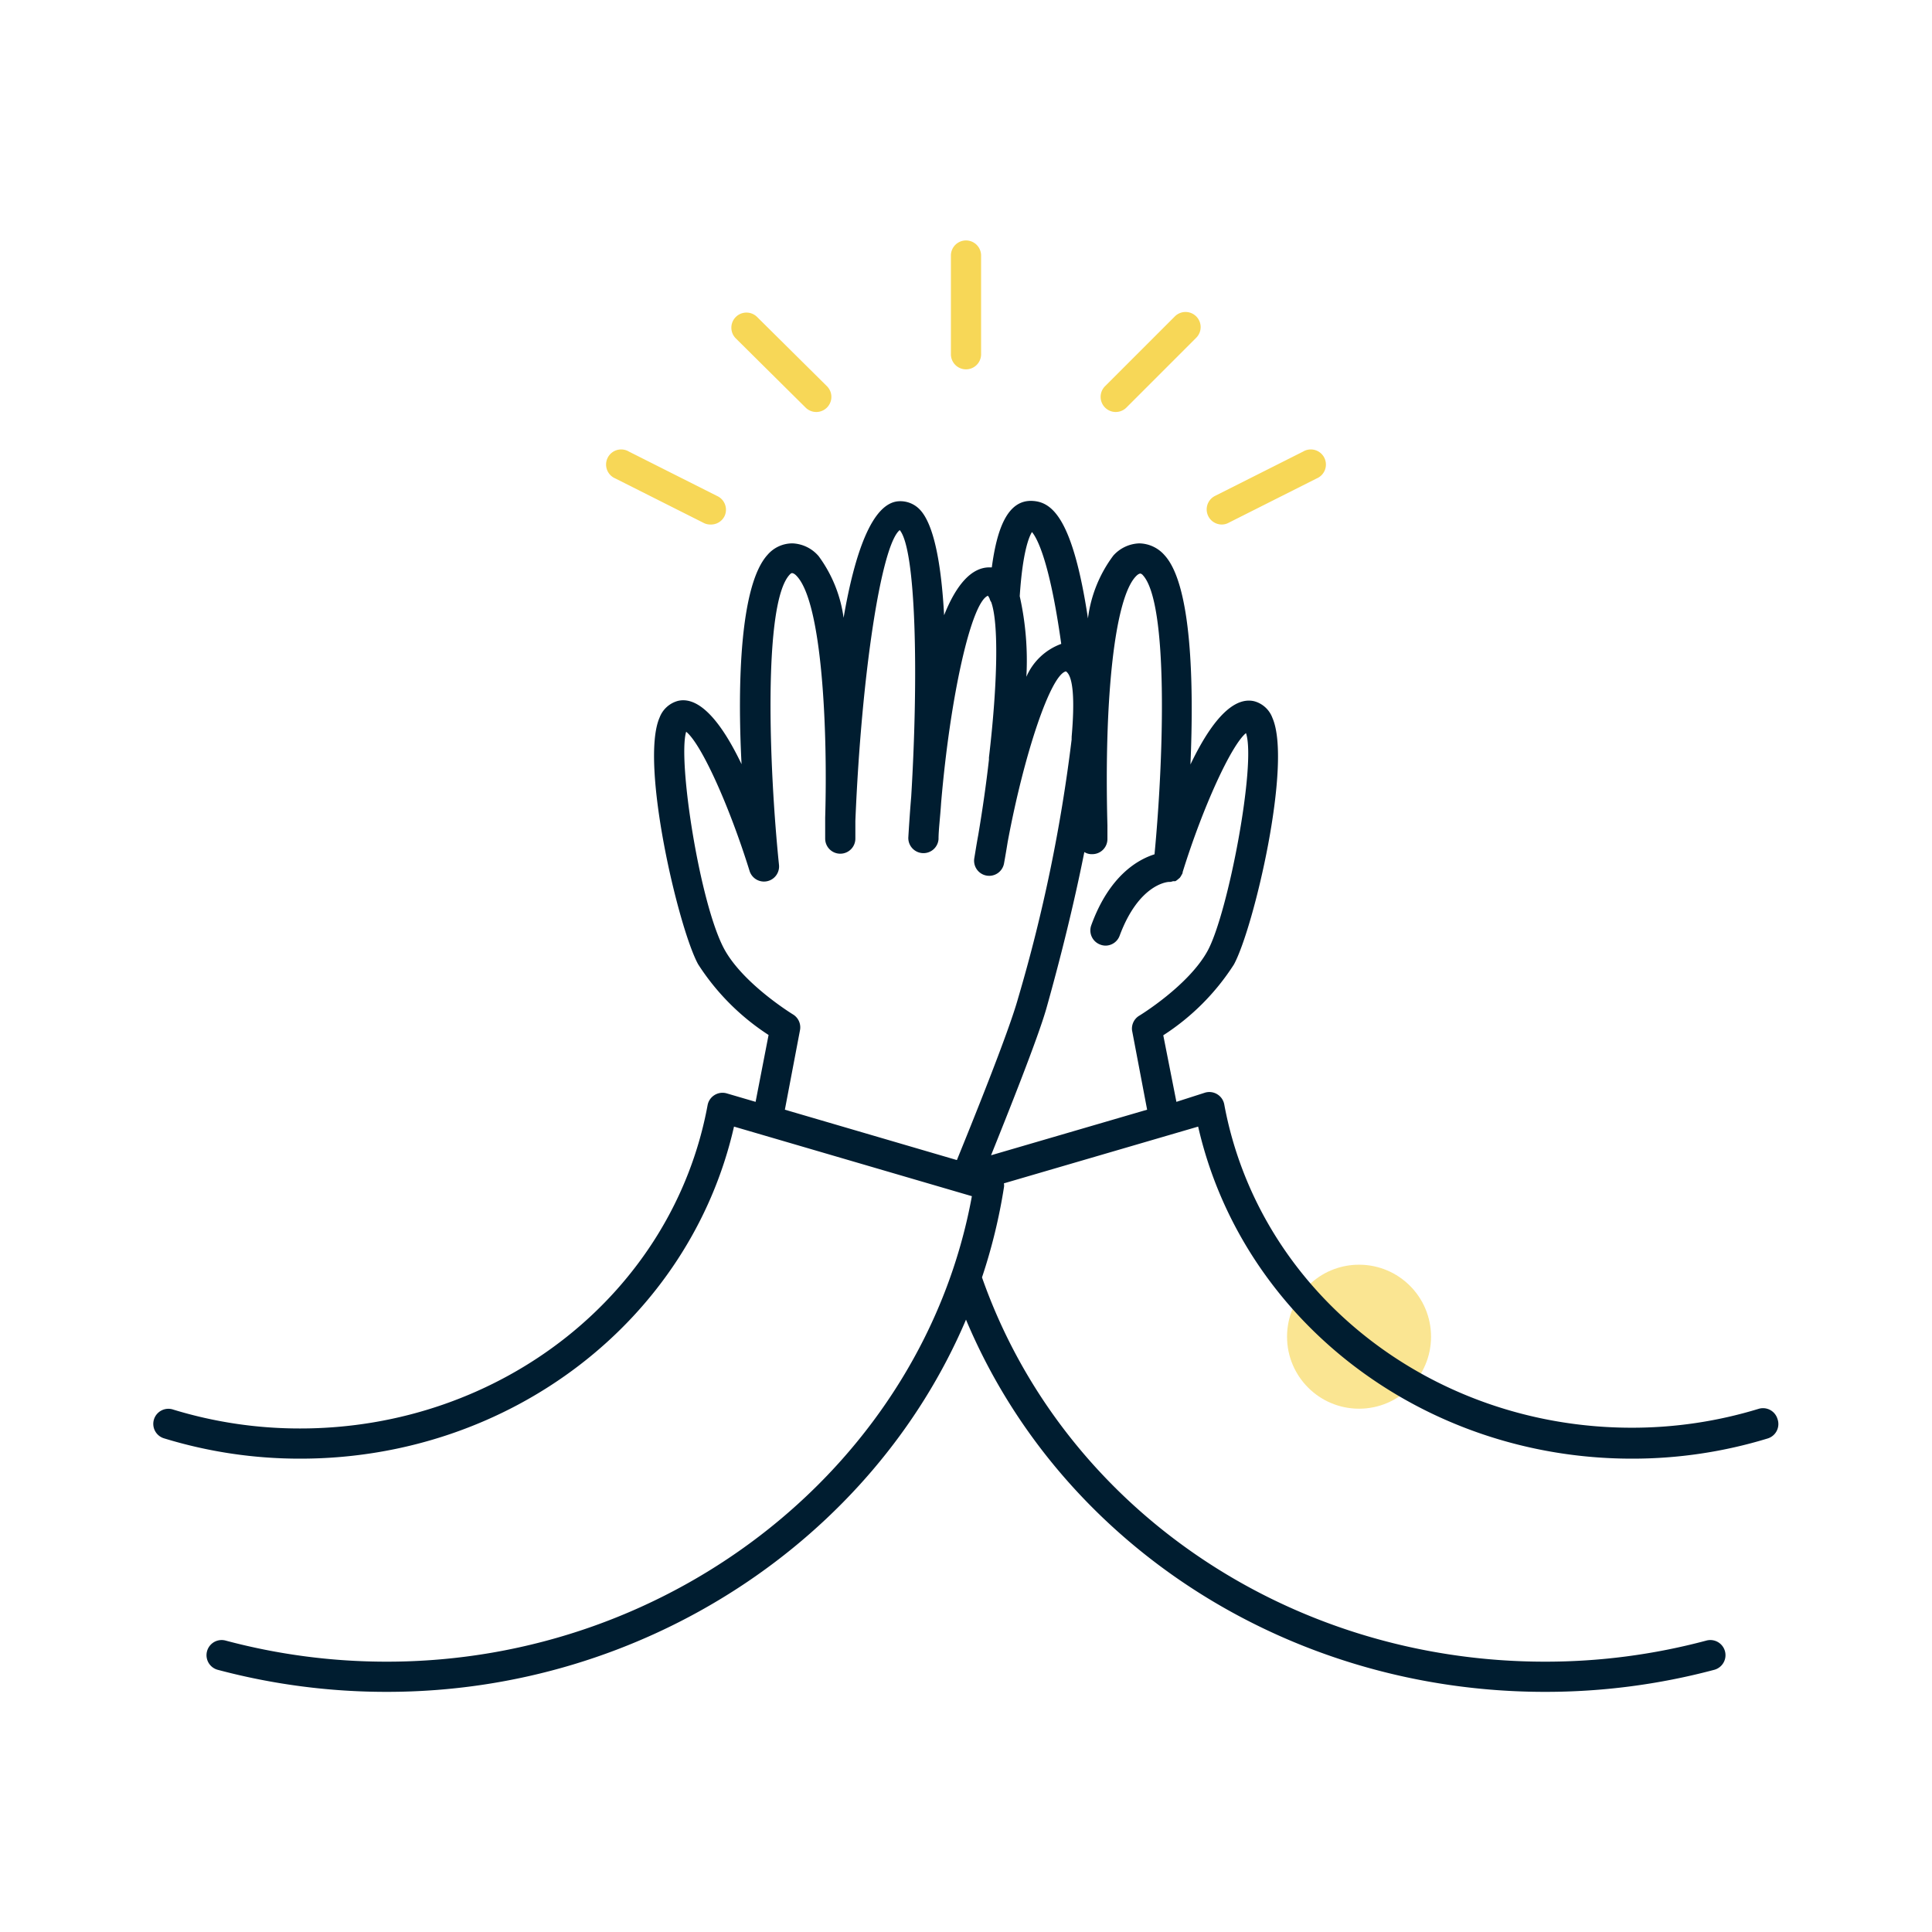 <?xml version="1.0" encoding="UTF-8"?> <svg xmlns="http://www.w3.org/2000/svg" id="Layer_1" data-name="Layer 1" viewBox="0 0 128 128"><defs><style>.cls-1{opacity:0.65;}.cls-2{fill:#f7d757;}.cls-3{fill:#001d30;}</style></defs><g class="cls-1"><circle class="cls-2" cx="90.04" cy="88.56" r="4.77"></circle></g><path class="cls-3" d="M117.76,94a1,1,0,0,0-1.25-.66,28.67,28.67,0,0,1-8.4,1.25c-13.34,0-24.7-9-27-21.42a1,1,0,0,0-.46-.67,1,1,0,0,0-.81-.11L77.94,73l-.87-4.41a15.55,15.55,0,0,0,4.68-4.69c1.31-2.41,3.88-13.31,2.55-16.34a1.78,1.78,0,0,0-1.2-1.1c-1-.24-2.44.45-4.23,4.19.23-5.33.09-11.91-1.72-13.87A2.27,2.27,0,0,0,75.48,36a2.41,2.41,0,0,0-1.72.81,8.76,8.76,0,0,0-1.68,4.16c-1-6.6-2.36-7.69-3.63-7.78-1.73-.13-2.41,1.93-2.74,4.4l-.16,0c-1.23,0-2.23,1.23-3,3.17-.18-3.28-.65-6-1.61-7a1.78,1.78,0,0,0-1.41-.55c-1.75.12-2.9,3.42-3.64,7.72a8.91,8.91,0,0,0-1.65-4.08A2.41,2.41,0,0,0,52.52,36a2.17,2.17,0,0,0-1.67.76c-1.82,2-2,8.54-1.72,13.87-1.79-3.74-3.24-4.44-4.23-4.19a1.8,1.8,0,0,0-1.2,1.1c-1.32,3,1.24,13.94,2.55,16.34a15.65,15.65,0,0,0,4.67,4.69L50.06,73l-1.91-.56a1,1,0,0,0-.81.11,1,1,0,0,0-.46.67c-2.29,12.41-13.65,21.42-27,21.42a28.63,28.63,0,0,1-8.4-1.25,1,1,0,1,0-.59,1.91,30.64,30.64,0,0,0,9,1.34c13.92,0,25.82-9.18,28.74-22l15.76,4.61c-3.23,17.64-19.73,30.84-38.75,30.84a41.23,41.23,0,0,1-10.7-1.4,1,1,0,0,0-.51,1.94,43.37,43.37,0,0,0,11.21,1.46c17.06,0,32.18-10.13,38.36-24.66,6.23,14.85,21.32,24.66,38.36,24.66a43.37,43.37,0,0,0,11.21-1.46,1,1,0,0,0-.51-1.94,41.23,41.23,0,0,1-10.7,1.4c-17,0-31.95-10.22-37.3-25.46a36.79,36.79,0,0,0,1.45-5.94.71.71,0,0,0,0-.29l12.87-3.76c2.92,12.79,14.82,22,28.74,22a30.64,30.64,0,0,0,9-1.34A1,1,0,0,0,117.76,94ZM68.37,35.25c.31.36,1.16,1.82,1.94,7.41A4,4,0,0,0,68,44.84a19.54,19.54,0,0,0-.44-5.34C67.75,36.58,68.17,35.57,68.37,35.25Zm-5,41.6L52,73.52l1-5.26a1,1,0,0,0-.46-1.05s-3.28-2-4.55-4.32c-1.63-3-3.1-12.52-2.53-14.41,1,.8,2.85,4.88,4.2,9.22a1,1,0,0,0,1.95-.4c-.66-6.42-1.06-17.31.7-19.22.09-.1.14-.11.16-.11s.14,0,.32.2c1.69,1.8,2.05,10.25,1.88,16,0,.48,0,.95,0,1.39a1,1,0,0,0,1,1,1,1,0,0,0,1-1c0-.2,0-.61,0-1.17.4-9.73,1.72-18.3,2.94-19.27,1.08,1.29,1.25,9.58.76,17.66-.08.94-.14,1.85-.19,2.68a1,1,0,0,0,.93,1.06,1,1,0,0,0,1.07-.92c0-.62.11-1.44.17-2.39.6-7.09,2-13.3,3.1-13.74a.94.94,0,0,1,.11.18.74.74,0,0,0,.11.24c.5,1.39.43,5.36-.15,10.3,0,0,0,.09,0,.14h0v0c-.18,1.6-.42,3.28-.71,5-.1.53-.18,1.05-.26,1.53a1,1,0,0,0,.81,1.15,1,1,0,0,0,1.16-.81q.13-.72.24-1.41c1.09-5.86,2.85-11.08,3.86-11.31.49.32.59,1.92.38,4.33,0,0,0,0,0,.08a.28.28,0,0,0,0,.09,105.53,105.53,0,0,1-3.55,17.16C66.81,68.45,64.31,74.61,63.4,76.85Zm2.29-.31c1.11-2.76,3.09-7.72,3.66-9.71.28-1,1.55-5.5,2.52-10.38a.9.9,0,0,0,.53.14,1,1,0,0,0,1-1s0-.34,0-.9c-.23-8.59.5-15.06,1.88-16.5.17-.18.27-.19.31-.19a.31.31,0,0,1,.16.11c1.69,1.84,1.39,12,.77,18.49-1.11.35-3,1.42-4.19,4.7a1,1,0,0,0,.59,1.28,1,1,0,0,0,.35.07,1,1,0,0,0,.94-.66c1.26-3.39,3.14-3.56,3.26-3.56l.07,0a.8.8,0,0,0,.21-.05l.15,0a.88.88,0,0,0,.17-.12l.12-.1a1,1,0,0,0,.11-.17,1.09,1.09,0,0,0,.08-.15l0-.05c1.35-4.35,3.23-8.43,4.2-9.22.69,2-1.17,11.89-2.54,14.42-1.26,2.31-4.52,4.3-4.56,4.32A1,1,0,0,0,75,68.26l1,5.26Z"></path><path class="cls-2" d="M47.06,34.75a.93.93,0,0,1-.45-.11L40.77,31.7a1,1,0,1,1,.9-1.78l5.84,2.94A1,1,0,0,1,48,34.2,1,1,0,0,1,47.06,34.75Zm34.33-.11,5.84-2.94a1,1,0,1,0-.9-1.78l-5.84,2.94a1,1,0,0,0,.45,1.89A.93.93,0,0,0,81.39,34.64ZM65,23.47V16.93a1,1,0,0,0-2,0v6.54a1,1,0,0,0,2,0ZM54.79,27a1,1,0,0,0,0-1.41L50.16,21a1,1,0,0,0-1.41,0,1,1,0,0,0,0,1.42L53.37,27a1,1,0,0,0,1.42,0Zm19.84,0,4.62-4.62a1,1,0,0,0,0-1.42,1,1,0,0,0-1.41,0l-4.63,4.63a1,1,0,0,0,0,1.41,1,1,0,0,0,1.42,0Z"></path></svg> 
